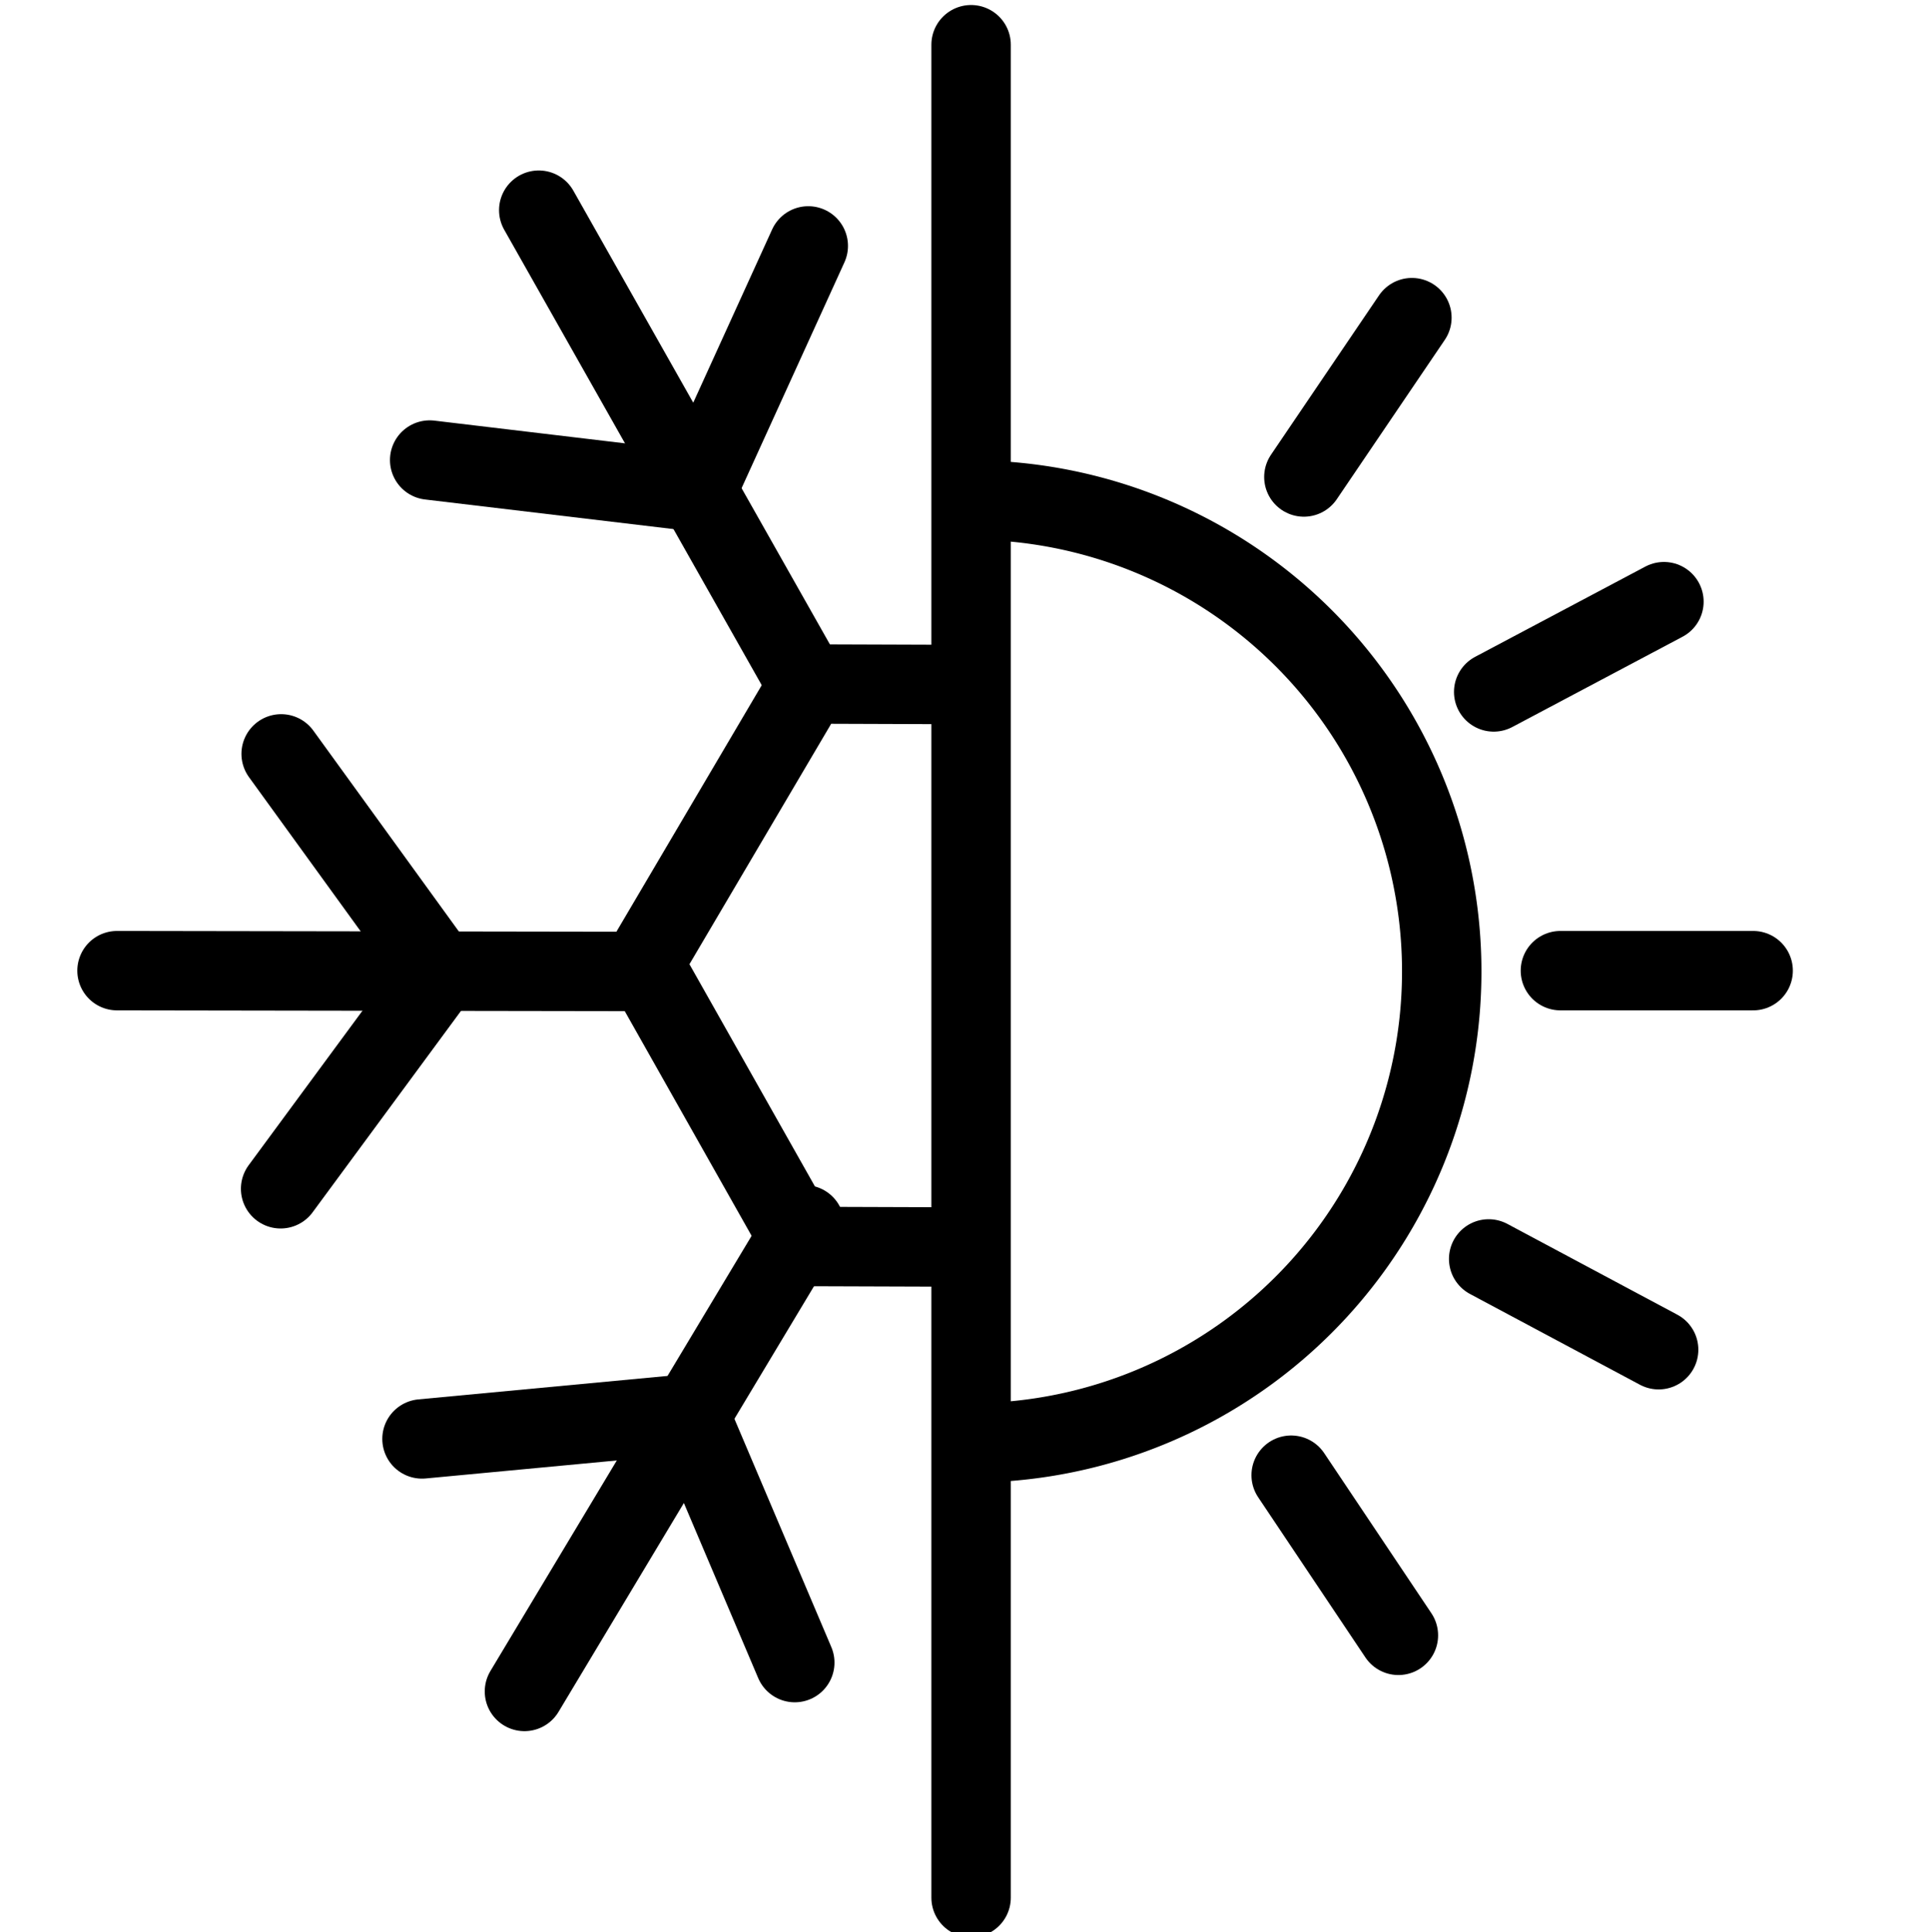<svg xmlns="http://www.w3.org/2000/svg" viewBox="0 0 72.9 73"><g id="Livello_2" data-name="Livello 2"><line x1="36.68" y1="1.69" x2="36.68" y2="71.69" fill="none" stroke="#000" stroke-linecap="round" stroke-linejoin="round" stroke-width="3"/><polyline points="36.29 25.86 30.54 25.84 24.31 36.41 30.34 47.09 36.29 47.11" fill="none" stroke="#000" stroke-miterlimit="10" stroke-width="3"/><line x1="30.47" y1="25.84" x2="20.35" y2="7.94" fill="none" stroke="#000" stroke-linecap="round" stroke-miterlimit="10" stroke-width="3"/><polyline points="16.23 17.38 26.3 18.58 30.53 9.29" fill="none" stroke="#000" stroke-linecap="round" stroke-miterlimit="10" stroke-width="3"/><line x1="23.9" y1="36.7" x2="4.42" y2="36.67" fill="none" stroke="#000" stroke-linecap="round" stroke-miterlimit="10" stroke-width="3"/><polyline points="10.6 44.91 16.61 36.75 10.62 28.48" fill="none" stroke="#000" stroke-linecap="round" stroke-miterlimit="10" stroke-width="3"/><line x1="30.39" y1="46.27" x2="19.81" y2="63.9" fill="none" stroke="#000" stroke-linecap="round" stroke-miterlimit="10" stroke-width="3"/><polyline points="15.94 54.36 26.03 53.41 30.02 62.81" fill="none" stroke="#000" stroke-linecap="round" stroke-miterlimit="10" stroke-width="3"/><line x1="58.94" y1="36.67" x2="66.22" y2="36.67" fill="none" stroke="#000" stroke-linecap="round" stroke-miterlimit="10" stroke-width="3"/><line x1="56.42" y1="26.14" x2="62.85" y2="22.73" fill="none" stroke="#000" stroke-linecap="round" stroke-miterlimit="10" stroke-width="3"/><line x1="49.25" y1="18.02" x2="53.33" y2="12" fill="none" stroke="#000" stroke-linecap="round" stroke-miterlimit="10" stroke-width="3"/><line x1="56.23" y1="47.56" x2="62.65" y2="50.99" fill="none" stroke="#000" stroke-linecap="round" stroke-miterlimit="10" stroke-width="3"/><line x1="48.77" y1="55.73" x2="52.82" y2="61.78" fill="none" stroke="#000" stroke-linecap="round" stroke-miterlimit="10" stroke-width="3"/><path d="M36.68,18.89a17.81,17.81,0,0,1,1,35.59" fill="none" stroke="#000" stroke-linejoin="round" stroke-width="3"/></g></svg>